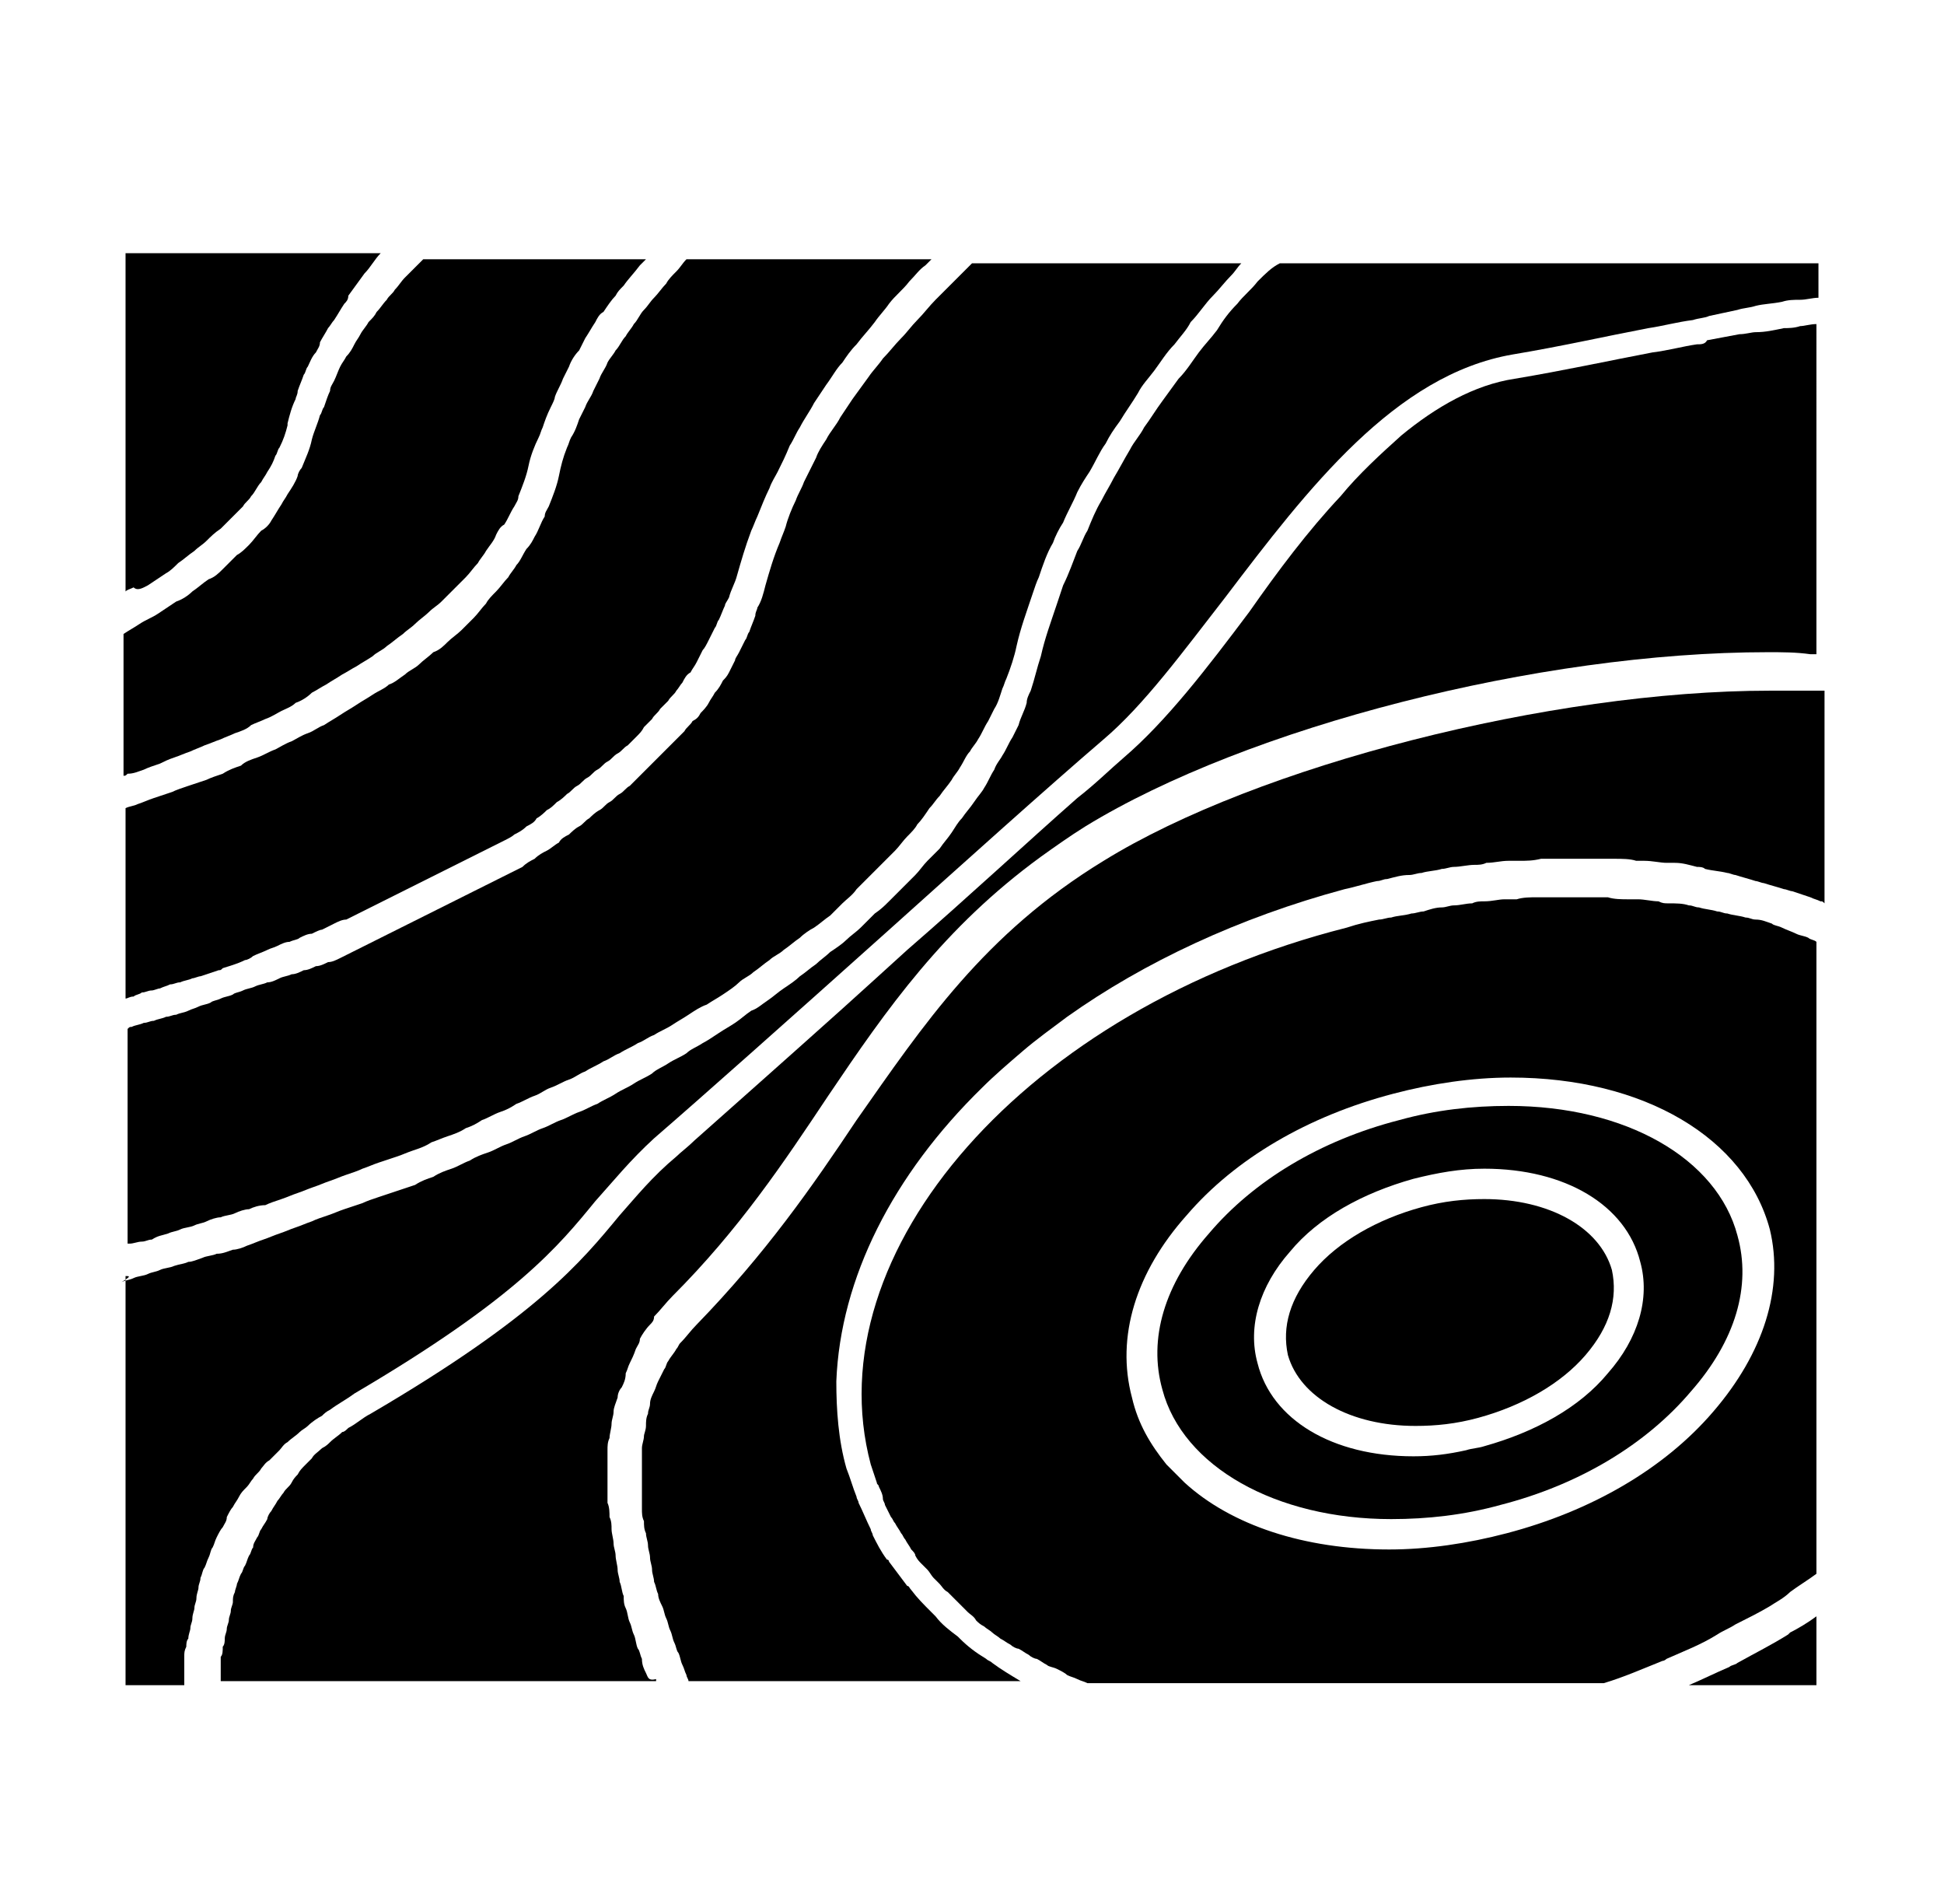 <?xml version="1.0" encoding="utf-8"?>
<!-- Generator: Adobe Illustrator 25.4.1, SVG Export Plug-In . SVG Version: 6.00 Build 0)  -->
<svg version="1.1" id="Layer_1" xmlns="http://www.w3.org/2000/svg" xmlns:xlink="http://www.w3.org/1999/xlink" x="0px" y="0px"
	 viewBox="0 0 96 94" style="enable-background:new 0 0 96 94;" xml:space="preserve">
<path d="M73.3,59.2c-1,0-2,0.1-3.1,0.4c-2.2,0.6-4.1,1.7-5.3,3.1c-1.2,1.4-1.6,2.8-1.3,4.2c0.6,2.1,3.1,3.5,6.3,3.5
	c1,0,2-0.1,3.1-0.4c2.2-0.6,4.1-1.7,5.3-3.1c1.2-1.4,1.6-2.8,1.3-4.2C79,60.6,76.5,59.2,73.3,59.2z"/>
<path d="M7,49c0.2,0,0.3-0.1,0.5-0.1c0.1,0,0.3-0.1,0.4-0.1c0.2-0.1,0.3-0.1,0.5-0.2c0.2,0,0.3-0.1,0.5-0.1c0.2-0.1,0.4-0.1,0.6-0.2
	c0.1,0,0.3-0.1,0.4-0.1c0.3-0.1,0.6-0.2,0.9-0.3c0.1,0,0.1,0,0.2-0.1c0.3-0.1,0.7-0.2,1.1-0.4c0.1,0,0.3-0.1,0.4-0.2
	c0.2-0.1,0.5-0.2,0.7-0.3c0.2-0.1,0.3-0.1,0.5-0.2c0.2-0.1,0.4-0.2,0.6-0.2c0.2-0.1,0.4-0.1,0.5-0.2c0.2-0.1,0.4-0.2,0.6-0.2
	c0.2-0.1,0.4-0.2,0.5-0.2c0.2-0.1,0.4-0.2,0.6-0.3c0.2-0.1,0.4-0.2,0.6-0.2c0.2-0.1,0.4-0.2,0.6-0.3c0.2-0.1,0.4-0.2,0.6-0.3
	c0.2-0.1,0.4-0.2,0.6-0.3c0.2-0.1,0.4-0.2,0.6-0.3c0.2-0.1,0.4-0.2,0.6-0.3c0.2-0.1,0.4-0.2,0.6-0.3c0.2-0.1,0.4-0.2,0.6-0.3
	c0.2-0.1,0.4-0.2,0.6-0.3c0.2-0.1,0.4-0.2,0.6-0.3c0.2-0.1,0.4-0.2,0.6-0.3c0.2-0.1,0.4-0.2,0.6-0.3c0.2-0.1,0.4-0.2,0.6-0.3
	c0.2-0.1,0.4-0.2,0.6-0.3c0.2-0.1,0.4-0.2,0.5-0.3c0.2-0.1,0.4-0.2,0.6-0.4c0.2-0.1,0.4-0.2,0.5-0.4c0.2-0.1,0.4-0.3,0.5-0.4
	c0.2-0.1,0.3-0.2,0.5-0.4c0.2-0.1,0.4-0.3,0.5-0.4c0.2-0.1,0.3-0.3,0.5-0.4c0.2-0.1,0.3-0.3,0.5-0.4c0.2-0.1,0.3-0.3,0.5-0.4
	c0.2-0.1,0.3-0.3,0.5-0.4c0.2-0.1,0.3-0.3,0.5-0.4c0.2-0.1,0.3-0.3,0.5-0.4c0.1-0.1,0.3-0.3,0.4-0.4c0.2-0.2,0.3-0.3,0.4-0.5
	c0.1-0.1,0.3-0.3,0.4-0.4c0.1-0.2,0.3-0.3,0.4-0.5c0.1-0.1,0.3-0.3,0.4-0.4c0.1-0.2,0.3-0.3,0.4-0.5c0.1-0.1,0.2-0.3,0.3-0.4
	c0.1-0.2,0.2-0.4,0.4-0.5c0.1-0.2,0.2-0.3,0.3-0.5c0.1-0.2,0.2-0.4,0.3-0.6c0.1-0.1,0.2-0.3,0.3-0.5c0.1-0.2,0.2-0.4,0.3-0.6
	c0.1-0.1,0.1-0.3,0.2-0.4c0.1-0.2,0.2-0.5,0.3-0.7c0-0.1,0.1-0.2,0.2-0.4c0.1-0.4,0.3-0.7,0.4-1.1c0.2-0.7,0.4-1.4,0.7-2.2
	c0.1-0.2,0.2-0.5,0.3-0.7c0.2-0.5,0.4-1,0.6-1.4c0.1-0.3,0.3-0.6,0.4-0.8c0.2-0.4,0.4-0.8,0.6-1.3c0.2-0.3,0.3-0.6,0.5-0.9
	c0.2-0.4,0.5-0.8,0.7-1.2c0.2-0.3,0.4-0.6,0.6-0.9c0.3-0.4,0.5-0.8,0.8-1.1c0.2-0.3,0.4-0.6,0.7-0.9c0.3-0.4,0.6-0.7,0.9-1.1
	c0.2-0.3,0.5-0.6,0.7-0.9c0.3-0.4,0.7-0.7,1-1.1c0.3-0.3,0.5-0.6,0.8-0.8c0.1-0.1,0.2-0.2,0.3-0.3H33.9c-0.2,0.2-0.3,0.4-0.5,0.6
	c-0.2,0.2-0.4,0.4-0.5,0.6c-0.2,0.2-0.4,0.5-0.6,0.7c-0.2,0.2-0.3,0.4-0.5,0.6c-0.2,0.2-0.3,0.5-0.5,0.7c-0.1,0.2-0.3,0.4-0.4,0.6
	c-0.2,0.2-0.3,0.5-0.5,0.7c-0.1,0.2-0.3,0.4-0.4,0.6c-0.1,0.3-0.3,0.5-0.4,0.8c-0.1,0.2-0.2,0.4-0.3,0.6c-0.1,0.3-0.3,0.5-0.4,0.8
	c-0.1,0.2-0.2,0.4-0.3,0.6c-0.1,0.3-0.2,0.6-0.4,0.9c-0.1,0.2-0.1,0.3-0.2,0.5c-0.2,0.5-0.3,0.9-0.4,1.4c-0.1,0.5-0.3,1-0.5,1.5
	c-0.1,0.2-0.2,0.3-0.2,0.5c-0.2,0.3-0.3,0.7-0.5,1c-0.1,0.2-0.2,0.4-0.4,0.6c-0.2,0.3-0.3,0.6-0.5,0.8c-0.1,0.2-0.3,0.4-0.4,0.6
	c-0.2,0.2-0.4,0.5-0.6,0.7c-0.2,0.2-0.4,0.4-0.5,0.6c-0.2,0.2-0.4,0.5-0.6,0.7c-0.2,0.2-0.4,0.4-0.6,0.6c-0.2,0.2-0.5,0.4-0.7,0.6
	c-0.2,0.2-0.4,0.4-0.7,0.5c-0.2,0.2-0.5,0.4-0.7,0.6c-0.2,0.2-0.5,0.3-0.7,0.5c-0.3,0.2-0.5,0.4-0.8,0.5c-0.2,0.2-0.5,0.3-0.8,0.5
	c-0.3,0.2-0.5,0.3-0.8,0.5c-0.3,0.2-0.5,0.3-0.8,0.5c-0.3,0.2-0.5,0.3-0.8,0.5c-0.3,0.1-0.5,0.3-0.8,0.4c-0.3,0.1-0.6,0.3-0.8,0.4
	c-0.3,0.1-0.6,0.3-0.8,0.4c-0.3,0.1-0.6,0.3-0.9,0.4c-0.3,0.1-0.6,0.2-0.8,0.4c-0.3,0.1-0.6,0.2-0.9,0.4c-0.3,0.1-0.6,0.2-0.8,0.3
	c-0.3,0.1-0.6,0.2-0.9,0.3C9,38.9,8.7,39,8.5,39.1c-0.3,0.1-0.6,0.2-0.9,0.3c-0.3,0.1-0.5,0.2-0.8,0.3c-0.2,0.1-0.4,0.1-0.6,0.2v9.4
	c0.1,0,0.2-0.1,0.4-0.1C6.7,49.1,6.9,49.1,7,49z"/>
<path d="M7,61.3c0.2,0,0.3-0.1,0.5-0.1C7.8,61,8,61,8.3,60.9c0.2-0.1,0.4-0.1,0.6-0.2c0.2-0.1,0.5-0.1,0.7-0.2
	c0.2-0.1,0.4-0.1,0.6-0.2c0.2-0.1,0.5-0.2,0.7-0.2c0.2-0.1,0.5-0.1,0.7-0.2c0.2-0.1,0.5-0.2,0.7-0.2c0.2-0.1,0.5-0.2,0.8-0.2
	c0.2-0.1,0.5-0.2,0.8-0.3c0.3-0.1,0.5-0.2,0.8-0.3c0.3-0.1,0.5-0.2,0.8-0.3c0.3-0.1,0.5-0.2,0.8-0.3c0.3-0.1,0.5-0.2,0.8-0.3
	c0.3-0.1,0.6-0.2,0.8-0.3c0.3-0.1,0.5-0.2,0.8-0.3c0.3-0.1,0.6-0.2,0.9-0.3c0.3-0.1,0.5-0.2,0.8-0.3c0.3-0.1,0.6-0.2,0.9-0.4
	c0.3-0.1,0.5-0.2,0.8-0.3c0.3-0.1,0.6-0.2,0.9-0.4c0.3-0.1,0.5-0.2,0.8-0.4c0.3-0.1,0.6-0.3,0.9-0.4c0.3-0.1,0.5-0.2,0.8-0.4
	c0.3-0.1,0.6-0.3,0.9-0.4c0.3-0.1,0.5-0.3,0.8-0.4c0.3-0.1,0.6-0.3,0.9-0.4c0.3-0.1,0.5-0.3,0.8-0.4c0.3-0.2,0.6-0.3,0.9-0.5
	c0.3-0.1,0.5-0.3,0.8-0.4c0.3-0.2,0.6-0.3,0.9-0.5c0.3-0.1,0.5-0.3,0.8-0.4c0.3-0.2,0.6-0.3,0.9-0.5c0.3-0.2,0.5-0.3,0.8-0.5
	c0.3-0.2,0.6-0.4,0.9-0.5c0.3-0.2,0.5-0.3,0.8-0.5c0.3-0.2,0.6-0.4,0.8-0.6c0.2-0.2,0.5-0.3,0.7-0.5c0.3-0.2,0.5-0.4,0.8-0.6
	c0.2-0.2,0.5-0.3,0.7-0.5c0.3-0.2,0.5-0.4,0.8-0.6c0.2-0.2,0.5-0.4,0.7-0.5c0.3-0.2,0.5-0.4,0.8-0.6c0.2-0.2,0.4-0.4,0.6-0.6
	c0.2-0.2,0.5-0.4,0.7-0.7c0.2-0.2,0.4-0.4,0.6-0.6c0.2-0.2,0.5-0.5,0.7-0.7c0.2-0.2,0.4-0.4,0.6-0.6c0.2-0.2,0.4-0.5,0.6-0.7
	c0.2-0.2,0.4-0.4,0.5-0.6c0.2-0.2,0.4-0.5,0.6-0.8c0.2-0.2,0.3-0.4,0.5-0.6c0.2-0.3,0.4-0.5,0.6-0.8c0.1-0.2,0.3-0.4,0.4-0.6
	c0.2-0.3,0.3-0.6,0.5-0.8c0.1-0.2,0.3-0.4,0.4-0.6c0.2-0.3,0.3-0.6,0.5-0.9c0.1-0.2,0.2-0.4,0.3-0.6c0.2-0.3,0.3-0.7,0.4-1
	c0.1-0.2,0.1-0.3,0.2-0.5c0.2-0.5,0.4-1.1,0.5-1.6c0.2-0.9,0.5-1.7,0.8-2.6c0.1-0.3,0.2-0.6,0.3-0.8c0.2-0.6,0.4-1.2,0.7-1.7
	c0.1-0.3,0.3-0.7,0.5-1c0.2-0.5,0.5-1,0.7-1.5c0.2-0.4,0.4-0.7,0.6-1c0.3-0.5,0.5-1,0.8-1.4c0.2-0.4,0.4-0.7,0.7-1.1
	c0.3-0.5,0.6-0.9,0.9-1.4c0.2-0.4,0.5-0.7,0.8-1.1c0.3-0.4,0.6-0.9,1-1.3c0.3-0.4,0.6-0.7,0.8-1.1c0.4-0.4,0.7-0.9,1.1-1.3
	c0.3-0.3,0.6-0.7,0.9-1c0.2-0.2,0.3-0.4,0.5-0.6H48c-0.3,0.3-0.6,0.6-0.9,0.9c-0.3,0.3-0.6,0.6-0.9,0.9c-0.3,0.3-0.6,0.7-0.9,1
	c-0.3,0.3-0.5,0.6-0.8,0.9c-0.3,0.3-0.6,0.7-0.9,1c-0.2,0.3-0.5,0.6-0.7,0.9c-0.3,0.4-0.5,0.7-0.8,1.1c-0.2,0.3-0.4,0.6-0.6,0.9
	c-0.2,0.4-0.5,0.7-0.7,1.1c-0.2,0.3-0.4,0.6-0.5,0.9c-0.2,0.4-0.4,0.8-0.6,1.2c-0.1,0.3-0.3,0.6-0.4,0.9c-0.2,0.4-0.4,0.9-0.5,1.3
	c-0.1,0.3-0.2,0.5-0.3,0.8c-0.3,0.7-0.5,1.4-0.7,2.1c-0.1,0.4-0.2,0.8-0.4,1.1c0,0.1-0.1,0.2-0.1,0.4c-0.1,0.3-0.2,0.5-0.3,0.8
	c-0.1,0.1-0.1,0.3-0.2,0.4c-0.1,0.2-0.2,0.4-0.3,0.6c-0.1,0.2-0.2,0.3-0.2,0.4c-0.1,0.2-0.2,0.4-0.3,0.6c-0.1,0.2-0.2,0.3-0.3,0.4
	c-0.1,0.2-0.2,0.4-0.4,0.6c-0.1,0.2-0.2,0.3-0.3,0.5c-0.1,0.2-0.3,0.4-0.4,0.5c-0.1,0.2-0.2,0.3-0.4,0.4c-0.1,0.2-0.3,0.3-0.4,0.5
	c-0.1,0.1-0.3,0.3-0.4,0.4c-0.2,0.2-0.3,0.3-0.5,0.5c-0.1,0.1-0.3,0.3-0.4,0.4c-0.2,0.2-0.3,0.3-0.5,0.5c-0.1,0.1-0.3,0.3-0.4,0.4
	c-0.2,0.2-0.3,0.3-0.5,0.5c-0.2,0.1-0.3,0.3-0.5,0.4c-0.2,0.1-0.3,0.3-0.5,0.4c-0.2,0.1-0.3,0.3-0.5,0.4c-0.2,0.1-0.4,0.3-0.5,0.4
	c-0.2,0.1-0.3,0.3-0.5,0.4c-0.2,0.1-0.4,0.3-0.5,0.4c-0.2,0.1-0.4,0.2-0.5,0.4c-0.2,0.1-0.4,0.3-0.6,0.4c-0.2,0.1-0.4,0.2-0.6,0.4
	c-0.2,0.1-0.4,0.2-0.6,0.4c-0.2,0.1-0.4,0.2-0.6,0.3c-0.2,0.1-0.4,0.2-0.6,0.3c-0.2,0.1-0.4,0.2-0.6,0.3c-0.2,0.1-0.4,0.2-0.6,0.3
	c-0.2,0.1-0.4,0.2-0.6,0.3c-0.2,0.1-0.4,0.2-0.6,0.3c-0.2,0.1-0.4,0.2-0.6,0.3c-0.2,0.1-0.4,0.2-0.6,0.3c-0.2,0.1-0.4,0.2-0.6,0.3
	c-0.2,0.1-0.4,0.2-0.6,0.3c-0.2,0.1-0.4,0.2-0.6,0.3c-0.2,0.1-0.4,0.2-0.6,0.3c-0.2,0.1-0.4,0.2-0.6,0.3c-0.2,0.1-0.4,0.2-0.6,0.3
	c-0.2,0.1-0.4,0.2-0.6,0.3c-0.2,0.1-0.4,0.2-0.6,0.2c-0.2,0.1-0.4,0.2-0.6,0.2c-0.2,0.1-0.4,0.2-0.6,0.2c-0.2,0.1-0.4,0.2-0.6,0.2
	c-0.2,0.1-0.4,0.1-0.6,0.2c-0.2,0.1-0.4,0.2-0.6,0.2c-0.2,0.1-0.4,0.1-0.6,0.2c-0.2,0.1-0.4,0.1-0.6,0.2c-0.2,0.1-0.4,0.1-0.5,0.2
	c-0.2,0.1-0.4,0.1-0.6,0.2c-0.2,0.1-0.4,0.1-0.5,0.2c-0.2,0.1-0.4,0.1-0.6,0.2c-0.2,0.1-0.3,0.1-0.5,0.2c-0.2,0.1-0.4,0.1-0.6,0.2
	c-0.2,0-0.3,0.1-0.5,0.1c-0.2,0.1-0.4,0.1-0.6,0.2c-0.2,0-0.3,0.1-0.5,0.1c-0.2,0.1-0.4,0.1-0.6,0.2c-0.1,0-0.1,0-0.2,0.1v10.6
	c0,0,0,0,0.1,0C6.6,61.4,6.8,61.3,7,61.3z"/>
<path d="M74.5,54.6c-1.8,0-3.6,0.2-5.4,0.7c-3.9,1-7.2,3-9.4,5.6c-2.2,2.5-3,5.2-2.3,7.7c1,3.8,5.6,6.4,11.3,6.4
	c1.8,0,3.6-0.2,5.4-0.7c3.9-1,7.2-3,9.4-5.6c2.2-2.5,3-5.2,2.3-7.7C84.8,57.2,80.3,54.6,74.5,54.6z M79.4,67.8
	c-1.4,1.7-3.6,2.9-6.1,3.6c-0.3,0.1-0.6,0.1-0.9,0.2c-0.9,0.2-1.7,0.3-2.6,0.3l0,0c-4,0-7-1.8-7.7-4.6c-0.5-1.8,0.1-3.8,1.6-5.5
	c1.4-1.7,3.6-2.9,6.1-3.6c1.2-0.3,2.3-0.5,3.5-0.5c4,0,7,1.8,7.7,4.6C81.5,64.1,80.9,66.1,79.4,67.8z"/>
<path d="M88.3,80.7c-0.8,0.5-1.6,0.9-2.5,1.4c-0.1,0.1-0.3,0.1-0.4,0.2c-0.7,0.3-1.3,0.6-2,0.9h6.3v-3.4c-0.4,0.3-0.9,0.6-1.3,0.8
	C88.4,80.6,88.3,80.7,88.3,80.7z"/>
<path d="M88.1,16.2c-0.5,0.1-0.9,0.2-1.4,0.2c-0.2,0-0.5,0.1-0.8,0.1c-0.5,0.1-1.1,0.2-1.6,0.3C84.2,17,84,17,83.8,17
	c-0.7,0.1-1.4,0.3-2.2,0.4c-2.1,0.4-4.4,0.9-6.8,1.3c-2,0.3-3.9,1.4-5.6,2.8c-1,0.9-2.1,1.9-3,3c-1.6,1.7-3.1,3.7-4.5,5.7
	c-2.1,2.8-4.1,5.4-6.2,7.2c-0.7,0.6-1.4,1.3-2.3,2c-2.5,2.2-5.4,4.9-8.4,7.5c-1.1,1-2.2,2-3.2,2.9c-2.9,2.6-5.5,4.9-7.3,6.5
	c-0.3,0.3-0.7,0.6-0.9,0.8c-1.2,1-2,2-2.8,2.9c-1.9,2.3-4.1,5-12.3,9.8c-0.4,0.2-0.7,0.5-1.1,0.7c-0.1,0.1-0.2,0.2-0.3,0.2
	c-0.2,0.2-0.4,0.3-0.6,0.5c-0.1,0.1-0.2,0.2-0.4,0.3c-0.2,0.2-0.4,0.3-0.5,0.5c-0.1,0.1-0.2,0.2-0.3,0.3c-0.2,0.2-0.3,0.3-0.4,0.5
	c-0.1,0.1-0.2,0.2-0.3,0.4c-0.1,0.2-0.3,0.3-0.4,0.5c-0.1,0.1-0.2,0.3-0.3,0.4c-0.1,0.2-0.2,0.3-0.3,0.5c-0.1,0.1-0.2,0.3-0.2,0.4
	c-0.1,0.2-0.2,0.3-0.3,0.5c-0.1,0.1-0.1,0.3-0.2,0.4c-0.1,0.2-0.2,0.3-0.2,0.5c-0.1,0.1-0.1,0.3-0.2,0.4c-0.1,0.2-0.1,0.3-0.2,0.5
	c-0.1,0.1-0.1,0.3-0.2,0.4c-0.1,0.2-0.1,0.3-0.2,0.5c0,0.1-0.1,0.3-0.1,0.4c-0.1,0.2-0.1,0.3-0.1,0.5c0,0.1-0.1,0.3-0.1,0.4
	c0,0.2-0.1,0.3-0.1,0.5c0,0.1-0.1,0.3-0.1,0.4c0,0.2-0.1,0.3-0.1,0.5c0,0.1,0,0.3-0.1,0.4c0,0.2,0,0.4-0.1,0.5c0,0.1,0,0.2,0,0.3
	c0,0.2,0,0.4,0,0.6c0,0.1,0,0.2,0,0.3c0,0,0,0,0,0h21.5c0,0,0,0,0-0.1C32,83,32,82.8,31.9,82.6c-0.1-0.2-0.2-0.4-0.2-0.7
	c-0.1-0.2-0.1-0.4-0.2-0.5c-0.1-0.2-0.1-0.5-0.2-0.7c-0.1-0.2-0.1-0.4-0.2-0.6c-0.1-0.2-0.1-0.5-0.2-0.7c-0.1-0.2-0.1-0.4-0.1-0.6
	c-0.1-0.2-0.1-0.5-0.2-0.7c0-0.2-0.1-0.4-0.1-0.6c0-0.2-0.1-0.5-0.1-0.7c0-0.2-0.1-0.4-0.1-0.6c0-0.2-0.1-0.5-0.1-0.7
	c0-0.2,0-0.4-0.1-0.6c0-0.2,0-0.5-0.1-0.7c0-0.2,0-0.4,0-0.6c0-0.2,0-0.5,0-0.7c0-0.2,0-0.4,0-0.6c0-0.2,0-0.5,0-0.7
	c0-0.2,0-0.4,0.1-0.6c0-0.2,0.1-0.5,0.1-0.7c0-0.2,0.1-0.4,0.1-0.6c0-0.2,0.1-0.4,0.2-0.7c0-0.2,0.1-0.4,0.2-0.5
	c0.1-0.2,0.2-0.4,0.2-0.7c0.1-0.2,0.1-0.3,0.2-0.5c0.1-0.2,0.2-0.4,0.3-0.7c0.1-0.2,0.2-0.3,0.2-0.5c0.1-0.2,0.3-0.5,0.5-0.7
	c0.1-0.1,0.2-0.2,0.2-0.4c0.3-0.3,0.6-0.7,0.9-1c3.3-3.3,5.5-6.6,7.7-9.9c2.9-4.3,5.7-8.3,10.5-11.8c0.7-0.5,1.4-1,2.2-1.5
	c8-4.9,22.4-8.6,33.7-8.6c0.7,0,1.4,0,2.1,0.1c0.1,0,0.2,0,0.3,0V16c-0.3,0-0.6,0.1-0.8,0.1C88.6,16.2,88.3,16.2,88.1,16.2z"/>
<path d="M88.7,46.1c-0.2-0.1-0.5-0.2-0.7-0.3c-0.2-0.1-0.4-0.1-0.5-0.2c-0.3-0.1-0.5-0.2-0.8-0.2c-0.2,0-0.3-0.1-0.5-0.1
	c-0.3-0.1-0.6-0.1-0.9-0.2c-0.2,0-0.3-0.1-0.5-0.1c-0.3-0.1-0.6-0.1-0.9-0.2c-0.2,0-0.3-0.1-0.5-0.1c-0.3-0.1-0.6-0.1-1-0.1
	c-0.2,0-0.3,0-0.5-0.1c-0.3,0-0.7-0.1-1-0.1c-0.2,0-0.3,0-0.5,0c-0.3,0-0.7,0-1-0.1c-0.2,0-0.3,0-0.5,0c-0.3,0-0.7,0-1,0
	c-0.2,0-0.3,0-0.5,0c-0.3,0-0.7,0-1,0c-0.2,0-0.4,0-0.5,0c-0.3,0-0.7,0-1,0.1c-0.2,0-0.4,0-0.6,0c-0.3,0-0.6,0.1-1,0.1
	c-0.2,0-0.4,0-0.6,0.1c-0.3,0-0.6,0.1-0.9,0.1c-0.2,0-0.4,0.1-0.6,0.1c-0.3,0-0.6,0.1-0.9,0.2c-0.2,0-0.4,0.1-0.6,0.1
	c-0.3,0.1-0.7,0.1-1,0.2c-0.2,0-0.4,0.1-0.6,0.1c-0.5,0.1-1,0.2-1.6,0.4C50.7,49.8,40.2,61.8,43,72.3c0.1,0.3,0.2,0.6,0.3,0.9
	c0,0.1,0.1,0.1,0.1,0.2c0.1,0.2,0.2,0.4,0.2,0.6c0,0.1,0.1,0.2,0.1,0.3c0.1,0.2,0.2,0.4,0.3,0.6c0.1,0.1,0.1,0.2,0.2,0.3
	c0.1,0.2,0.2,0.3,0.3,0.5c0.1,0.1,0.1,0.2,0.2,0.3c0.1,0.2,0.2,0.3,0.3,0.5c0.1,0.1,0.2,0.2,0.2,0.3c0.1,0.2,0.2,0.3,0.3,0.4
	c0.1,0.1,0.2,0.2,0.3,0.3c0.1,0.1,0.2,0.3,0.3,0.4c0.1,0.1,0.2,0.2,0.3,0.3c0.1,0.1,0.2,0.3,0.4,0.4c0.1,0.1,0.2,0.2,0.3,0.3
	c0.1,0.1,0.3,0.3,0.4,0.4c0.1,0.1,0.2,0.2,0.3,0.3c0.1,0.1,0.3,0.2,0.4,0.4c0.1,0.1,0.2,0.2,0.4,0.3c0.1,0.1,0.3,0.2,0.4,0.3
	c0.1,0.1,0.3,0.2,0.4,0.3c0.2,0.1,0.3,0.2,0.5,0.3c0.1,0.1,0.3,0.2,0.4,0.2c0.2,0.1,0.3,0.2,0.5,0.3c0.1,0.1,0.3,0.2,0.4,0.2
	c0.2,0.1,0.3,0.2,0.5,0.3c0.1,0.1,0.3,0.1,0.5,0.2c0.2,0.1,0.4,0.2,0.5,0.3c0.2,0.1,0.3,0.1,0.5,0.2c0.2,0.1,0.3,0.1,0.5,0.2h25.5
	c1-0.3,1.9-0.7,2.9-1.1c0.1,0,0.2-0.1,0.2-0.1c0.9-0.4,1.7-0.7,2.5-1.2c0.3-0.2,0.6-0.3,0.9-0.5c0.6-0.3,1.2-0.6,1.7-0.9
	c0.3-0.2,0.7-0.4,1-0.7c0.4-0.3,0.9-0.6,1.3-0.9V46.5c-0.1-0.1-0.3-0.1-0.4-0.2C89.1,46.2,88.9,46.2,88.7,46.1z M84.6,69.7
	c-2.4,2.8-6,4.9-10.2,6c-1.9,0.5-3.9,0.8-5.8,0.8c0,0,0,0,0,0c-4.2,0-7.8-1.2-10.1-3.3c-0.3-0.3-0.6-0.6-0.9-0.9
	c-0.8-1-1.4-2-1.7-3.3c-0.8-3,0.2-6.2,2.7-9c2.4-2.8,6-4.9,10.2-6c1.9-0.5,3.9-0.8,5.8-0.8c6.6,0,11.6,3,12.8,7.5
	C88.1,63.6,87.1,66.8,84.6,69.7z"/>
<path d="M62.1,13.9c-0.3,0.4-0.7,0.7-1,1.1c-0.4,0.4-0.7,0.8-1,1.3c-0.3,0.4-0.6,0.7-0.9,1.1c-0.3,0.4-0.6,0.9-1,1.3
	c-0.3,0.4-0.5,0.7-0.8,1.1c-0.3,0.4-0.6,0.9-0.9,1.3c-0.2,0.4-0.5,0.7-0.7,1.1c-0.3,0.5-0.5,0.9-0.8,1.4c-0.2,0.4-0.4,0.7-0.6,1.1
	c-0.3,0.5-0.5,1-0.7,1.5c-0.2,0.3-0.3,0.7-0.5,1c-0.2,0.5-0.4,1.1-0.7,1.7c-0.1,0.3-0.2,0.6-0.3,0.9c-0.3,0.9-0.6,1.7-0.8,2.6
	c-0.2,0.6-0.3,1.1-0.5,1.7c-0.1,0.2-0.2,0.4-0.2,0.6c-0.1,0.4-0.3,0.7-0.4,1.1c-0.1,0.2-0.2,0.4-0.3,0.6c-0.2,0.3-0.3,0.6-0.5,0.9
	c-0.1,0.2-0.3,0.4-0.4,0.7c-0.2,0.3-0.3,0.6-0.5,0.9c-0.1,0.2-0.3,0.4-0.5,0.7c-0.2,0.3-0.4,0.5-0.6,0.8c-0.2,0.2-0.3,0.4-0.5,0.7
	c-0.2,0.3-0.4,0.5-0.6,0.8c-0.2,0.2-0.4,0.4-0.6,0.6c-0.2,0.2-0.4,0.5-0.6,0.7c-0.2,0.2-0.4,0.4-0.6,0.6c-0.2,0.2-0.5,0.5-0.7,0.7
	c-0.2,0.2-0.4,0.4-0.7,0.6c-0.2,0.2-0.5,0.5-0.7,0.7c-0.2,0.2-0.5,0.4-0.7,0.6c-0.2,0.2-0.5,0.4-0.8,0.6c-0.2,0.2-0.5,0.4-0.7,0.6
	c-0.3,0.2-0.5,0.4-0.8,0.6c-0.2,0.2-0.5,0.4-0.8,0.6c-0.3,0.2-0.5,0.4-0.8,0.6c-0.3,0.2-0.5,0.4-0.8,0.5c-0.3,0.2-0.5,0.4-0.8,0.6
	c-0.3,0.2-0.5,0.3-0.8,0.5c-0.3,0.2-0.6,0.4-0.8,0.5c-0.3,0.2-0.6,0.3-0.8,0.5c-0.3,0.2-0.6,0.3-0.9,0.5c-0.3,0.2-0.6,0.3-0.8,0.5
	c-0.3,0.2-0.6,0.3-0.9,0.5c-0.3,0.2-0.6,0.3-0.9,0.5c-0.3,0.2-0.6,0.3-0.9,0.5c-0.3,0.1-0.6,0.3-0.9,0.4c-0.3,0.1-0.6,0.3-0.9,0.4
	c-0.3,0.1-0.6,0.3-0.9,0.4c-0.3,0.1-0.6,0.3-0.9,0.4c-0.3,0.1-0.6,0.3-0.9,0.4c-0.3,0.1-0.6,0.3-0.9,0.4c-0.3,0.1-0.6,0.2-0.9,0.4
	c-0.3,0.1-0.6,0.3-0.9,0.4c-0.3,0.1-0.6,0.2-0.9,0.4c-0.3,0.1-0.6,0.2-0.9,0.4c-0.3,0.1-0.6,0.2-0.9,0.3c-0.3,0.1-0.6,0.2-0.9,0.3
	c-0.3,0.1-0.6,0.2-0.8,0.3c-0.3,0.1-0.6,0.2-0.9,0.3c-0.3,0.1-0.5,0.2-0.8,0.3c-0.3,0.1-0.6,0.2-0.8,0.3c-0.3,0.1-0.5,0.2-0.8,0.3
	c-0.3,0.1-0.5,0.2-0.8,0.3c-0.3,0.1-0.5,0.2-0.8,0.3c-0.3,0.1-0.5,0.2-0.8,0.3c-0.2,0.1-0.5,0.2-0.7,0.2c-0.3,0.1-0.5,0.2-0.8,0.2
	c-0.2,0.1-0.5,0.1-0.7,0.2c-0.3,0.1-0.5,0.2-0.7,0.2c-0.2,0.1-0.4,0.1-0.7,0.2c-0.2,0.1-0.5,0.1-0.7,0.2c-0.2,0.1-0.4,0.1-0.6,0.2
	c-0.2,0.1-0.5,0.1-0.7,0.2c-0.2,0.1-0.4,0.1-0.6,0.2C6.5,63,6.4,63,6.2,63v20.2h2.9c0,0,0-0.1,0-0.1c0-0.1,0-0.3,0-0.4
	c0-0.2,0-0.3,0-0.5c0-0.1,0-0.3,0-0.4c0-0.2,0-0.3,0.1-0.5c0-0.1,0-0.3,0.1-0.4c0-0.2,0.1-0.4,0.1-0.5c0-0.2,0.1-0.3,0.1-0.5
	c0-0.2,0.1-0.4,0.1-0.5c0-0.2,0.1-0.3,0.1-0.5c0-0.2,0.1-0.4,0.1-0.5c0-0.2,0.1-0.3,0.1-0.5c0.1-0.2,0.1-0.4,0.2-0.5
	c0.1-0.2,0.1-0.3,0.2-0.5c0.1-0.2,0.1-0.4,0.2-0.5c0.1-0.2,0.1-0.3,0.2-0.5c0.1-0.2,0.2-0.4,0.3-0.5c0.1-0.2,0.2-0.3,0.2-0.5
	c0.1-0.2,0.2-0.4,0.3-0.5c0.1-0.2,0.2-0.3,0.3-0.5c0.1-0.2,0.2-0.3,0.4-0.5c0.1-0.1,0.2-0.3,0.3-0.4c0.1-0.2,0.3-0.3,0.4-0.5
	c0.1-0.1,0.2-0.3,0.4-0.4c0.2-0.2,0.3-0.3,0.5-0.5c0.1-0.1,0.2-0.3,0.4-0.4c0.2-0.2,0.4-0.3,0.6-0.5c0.1-0.1,0.3-0.2,0.4-0.3
	c0.2-0.2,0.5-0.4,0.7-0.5c0.1-0.1,0.2-0.2,0.4-0.3c0.4-0.3,0.8-0.5,1.2-0.8c8-4.7,10.1-7.3,11.9-9.5c0.9-1,1.7-2,2.9-3.1
	c2.2-1.9,6.7-5.9,11.5-10.2c3.9-3.5,7.9-7.1,10.7-9.5c2-1.7,3.9-4.3,6-7c4.1-5.4,8.4-11,14.2-12c2.4-0.4,4.6-0.9,6.7-1.3
	c0.7-0.1,1.4-0.3,2.2-0.4c0.3-0.1,0.6-0.1,0.8-0.2c0.5-0.1,0.9-0.2,1.4-0.3c0.3-0.1,0.6-0.1,0.9-0.2c0.4-0.1,0.8-0.1,1.3-0.2
	c0.3-0.1,0.6-0.1,0.9-0.1c0.3,0,0.6-0.1,0.9-0.1v-1.7H63.2C62.8,13.2,62.5,13.5,62.1,13.9z"/>
<path d="M7.3,28.9c0.3-0.2,0.6-0.4,0.9-0.6c0.2-0.1,0.4-0.3,0.6-0.5c0.3-0.2,0.5-0.4,0.8-0.6c0.2-0.2,0.4-0.3,0.6-0.5
	c0.2-0.2,0.4-0.4,0.7-0.6c0.2-0.2,0.3-0.3,0.5-0.5c0.2-0.2,0.4-0.4,0.6-0.6c0.1-0.2,0.3-0.3,0.4-0.5c0.2-0.2,0.3-0.5,0.5-0.7
	c0.1-0.2,0.2-0.3,0.3-0.5c0.2-0.3,0.3-0.5,0.4-0.8c0.1-0.1,0.1-0.3,0.2-0.4c0.2-0.4,0.3-0.7,0.4-1.1c0,0,0,0,0-0.1
	c0.1-0.4,0.2-0.8,0.4-1.2c0-0.1,0.1-0.2,0.1-0.4c0.1-0.3,0.2-0.5,0.3-0.8c0.1-0.1,0.1-0.3,0.2-0.4c0.1-0.2,0.2-0.5,0.4-0.7
	c0.1-0.2,0.2-0.3,0.2-0.5c0.1-0.2,0.3-0.5,0.4-0.7c0.1-0.1,0.2-0.3,0.3-0.4c0.2-0.3,0.3-0.5,0.5-0.8c0.1-0.1,0.2-0.2,0.2-0.4
	c0.3-0.4,0.5-0.7,0.8-1.1c0,0,0,0,0,0c0.3-0.3,0.5-0.7,0.8-1H6.2v16.7c0.1-0.1,0.2-0.1,0.4-0.2C6.8,29.2,7.1,29,7.3,28.9z"/>
<path d="M7.1,38c0.2-0.1,0.5-0.2,0.8-0.3c0.2-0.1,0.4-0.2,0.7-0.3c0.3-0.1,0.5-0.2,0.8-0.3c0.2-0.1,0.5-0.2,0.7-0.3
	c0.3-0.1,0.5-0.2,0.8-0.3c0.2-0.1,0.5-0.2,0.7-0.3c0.3-0.1,0.6-0.2,0.8-0.4c0.2-0.1,0.5-0.2,0.7-0.3c0.3-0.1,0.6-0.3,0.8-0.4
	c0.2-0.1,0.5-0.2,0.7-0.4c0.3-0.1,0.6-0.3,0.8-0.5c0.2-0.1,0.5-0.3,0.7-0.4c0.3-0.2,0.5-0.3,0.8-0.5c0.2-0.1,0.5-0.3,0.7-0.4
	c0.3-0.2,0.5-0.3,0.8-0.5c0.2-0.2,0.5-0.3,0.7-0.5c0.3-0.2,0.5-0.4,0.8-0.6c0.2-0.2,0.4-0.3,0.6-0.5c0.2-0.2,0.5-0.4,0.7-0.6
	c0.2-0.2,0.4-0.3,0.6-0.5c0.2-0.2,0.4-0.4,0.7-0.7c0.2-0.2,0.4-0.4,0.5-0.5c0.2-0.2,0.4-0.5,0.6-0.7c0.1-0.2,0.3-0.4,0.4-0.6
	c0.2-0.3,0.4-0.5,0.5-0.8c0.1-0.2,0.2-0.4,0.4-0.5c0.2-0.3,0.3-0.6,0.5-0.9c0.1-0.2,0.2-0.3,0.2-0.5c0.2-0.5,0.4-1,0.5-1.5
	c0.1-0.5,0.3-1,0.5-1.4c0.1-0.2,0.1-0.3,0.2-0.5c0.1-0.3,0.2-0.6,0.4-1c0.1-0.2,0.2-0.4,0.2-0.5c0.1-0.3,0.3-0.6,0.4-0.9
	c0.1-0.2,0.2-0.4,0.3-0.6c0.1-0.3,0.3-0.6,0.5-0.8c0.1-0.2,0.2-0.4,0.3-0.6c0.2-0.3,0.3-0.5,0.5-0.8c0.1-0.2,0.2-0.4,0.4-0.5
	c0.2-0.3,0.4-0.6,0.6-0.8c0.1-0.2,0.2-0.3,0.4-0.5c0.2-0.3,0.5-0.6,0.8-1c0.1-0.1,0.2-0.2,0.3-0.3c0,0,0,0,0,0h-11
	c-0.1,0.1-0.3,0.3-0.4,0.4c-0.2,0.2-0.3,0.3-0.5,0.5c-0.2,0.2-0.3,0.4-0.5,0.6c-0.1,0.2-0.3,0.3-0.4,0.5c-0.2,0.2-0.3,0.4-0.5,0.6
	c-0.1,0.2-0.2,0.3-0.4,0.5c-0.1,0.2-0.3,0.4-0.4,0.6c-0.1,0.2-0.2,0.3-0.3,0.5c-0.1,0.2-0.2,0.4-0.4,0.6c-0.1,0.2-0.2,0.3-0.3,0.5
	c-0.1,0.2-0.2,0.5-0.3,0.7c-0.1,0.2-0.2,0.3-0.2,0.5c-0.1,0.2-0.2,0.5-0.3,0.8c-0.1,0.1-0.1,0.3-0.2,0.4c-0.1,0.4-0.3,0.8-0.4,1.2
	c-0.1,0.5-0.3,0.9-0.5,1.4c-0.1,0.1-0.2,0.3-0.2,0.4c-0.1,0.3-0.3,0.6-0.5,0.9c-0.1,0.2-0.2,0.3-0.3,0.5c-0.2,0.3-0.3,0.5-0.5,0.8
	c-0.1,0.2-0.3,0.4-0.5,0.5c-0.2,0.2-0.4,0.5-0.6,0.7c-0.2,0.2-0.4,0.4-0.6,0.5c-0.2,0.2-0.5,0.5-0.7,0.7c-0.2,0.2-0.4,0.4-0.7,0.5
	c-0.3,0.2-0.5,0.4-0.8,0.6c-0.2,0.2-0.5,0.4-0.8,0.5c-0.3,0.2-0.6,0.4-0.9,0.6c-0.3,0.2-0.6,0.3-0.9,0.5c-0.3,0.2-0.5,0.3-0.8,0.5v7
	c0.1,0,0.1,0,0.2-0.1C6.6,38.2,6.8,38.1,7.1,38z"/>
<path d="M88.8,34.1c-0.5,0-0.9,0-1.4,0c-10.8,0-25.3,3.7-32.9,8.4c-5.9,3.6-8.9,8.1-12.2,12.8c-2.2,3.3-4.5,6.6-7.9,10.1
	c-0.3,0.3-0.5,0.6-0.8,0.9c-0.1,0.1-0.1,0.2-0.2,0.3c-0.1,0.2-0.3,0.4-0.4,0.6c-0.1,0.1-0.1,0.3-0.2,0.4c-0.1,0.2-0.2,0.4-0.3,0.6
	c-0.1,0.2-0.1,0.3-0.2,0.5c-0.1,0.2-0.2,0.4-0.2,0.6c0,0.2-0.1,0.3-0.1,0.5c-0.1,0.2-0.1,0.4-0.1,0.6c0,0.2-0.1,0.4-0.1,0.5
	c0,0.2-0.1,0.4-0.1,0.6c0,0.2,0,0.4,0,0.6c0,0.2,0,0.4,0,0.6c0,0.2,0,0.4,0,0.6c0,0.2,0,0.4,0,0.6c0,0.2,0,0.4,0,0.6
	c0,0.2,0,0.4,0.1,0.6c0,0.2,0,0.4,0.1,0.6c0,0.2,0.1,0.4,0.1,0.6c0,0.2,0.1,0.4,0.1,0.6c0,0.2,0.1,0.4,0.1,0.6
	c0,0.2,0.1,0.4,0.1,0.6c0.1,0.2,0.1,0.4,0.2,0.6c0,0.2,0.1,0.4,0.2,0.6c0.1,0.2,0.1,0.4,0.2,0.6c0.1,0.2,0.1,0.4,0.2,0.6
	c0.1,0.2,0.1,0.4,0.2,0.6c0.1,0.2,0.1,0.4,0.2,0.5c0.1,0.2,0.1,0.4,0.2,0.6c0.1,0.2,0.1,0.3,0.2,0.5c0,0.1,0.1,0.2,0.1,0.3h16.5
	c0,0,0,0-0.1,0c-0.5-0.3-1-0.6-1.4-0.9c-0.1-0.1-0.2-0.1-0.3-0.2c-0.5-0.3-0.9-0.6-1.3-1c0,0-0.1-0.1-0.1-0.1
	c-0.4-0.3-0.8-0.6-1.1-1c-0.1-0.1-0.1-0.1-0.2-0.2c-0.4-0.4-0.7-0.7-1-1.1c-0.1-0.1-0.1-0.2-0.2-0.2c-0.3-0.4-0.6-0.8-0.9-1.2
	c0,0,0-0.1-0.1-0.1c-0.3-0.4-0.5-0.8-0.7-1.2c0-0.1-0.1-0.2-0.1-0.3c-0.2-0.4-0.4-0.9-0.6-1.3c0-0.1-0.1-0.2-0.1-0.3
	c-0.2-0.5-0.3-0.9-0.5-1.4c0,0,0,0,0,0c-0.4-1.4-0.5-2.9-0.5-4.3c0.2-5.1,2.8-10.2,7.2-14.5c0.6-0.6,1.3-1.2,2-1.8s1.4-1.1,2.2-1.7
	c3.8-2.7,8.5-4.9,13.7-6.3c0.5-0.1,1.1-0.3,1.6-0.4c0.2,0,0.3-0.1,0.5-0.1c0.4-0.1,0.7-0.2,1.1-0.2c0.2,0,0.4-0.1,0.6-0.1
	c0.3-0.1,0.7-0.1,1-0.2c0.2,0,0.4-0.1,0.6-0.1c0.3,0,0.7-0.1,1-0.1c0.2,0,0.4,0,0.6-0.1c0.4,0,0.7-0.1,1.1-0.1c0.2,0,0.4,0,0.5,0
	c0.4,0,0.7,0,1.1-0.1c0.2,0,0.3,0,0.5,0c0.4,0,0.7,0,1.1,0c0.2,0,0.3,0,0.5,0c0.4,0,0.8,0,1.1,0c0.1,0,0.3,0,0.4,0
	c0.4,0,0.8,0,1.1,0.1c0.1,0,0.3,0,0.4,0c0.4,0,0.8,0.1,1.1,0.1c0.1,0,0.3,0,0.4,0c0.4,0,0.7,0.1,1.1,0.2c0.1,0,0.3,0,0.4,0.1
	c0.4,0.1,0.7,0.1,1.1,0.2c0.1,0,0.3,0.1,0.4,0.1c0.3,0.1,0.7,0.2,1,0.3c0.1,0,0.3,0.1,0.4,0.1c0.3,0.1,0.7,0.2,1,0.3
	c0.1,0,0.3,0.1,0.4,0.1c0.3,0.1,0.6,0.2,0.9,0.3c0.2,0.1,0.3,0.1,0.5,0.2c0.1,0,0.1,0,0.2,0.1V34.1c-0.2,0-0.3,0-0.5,0
	C89.1,34.1,88.9,34.1,88.8,34.1z"/>
</svg>
